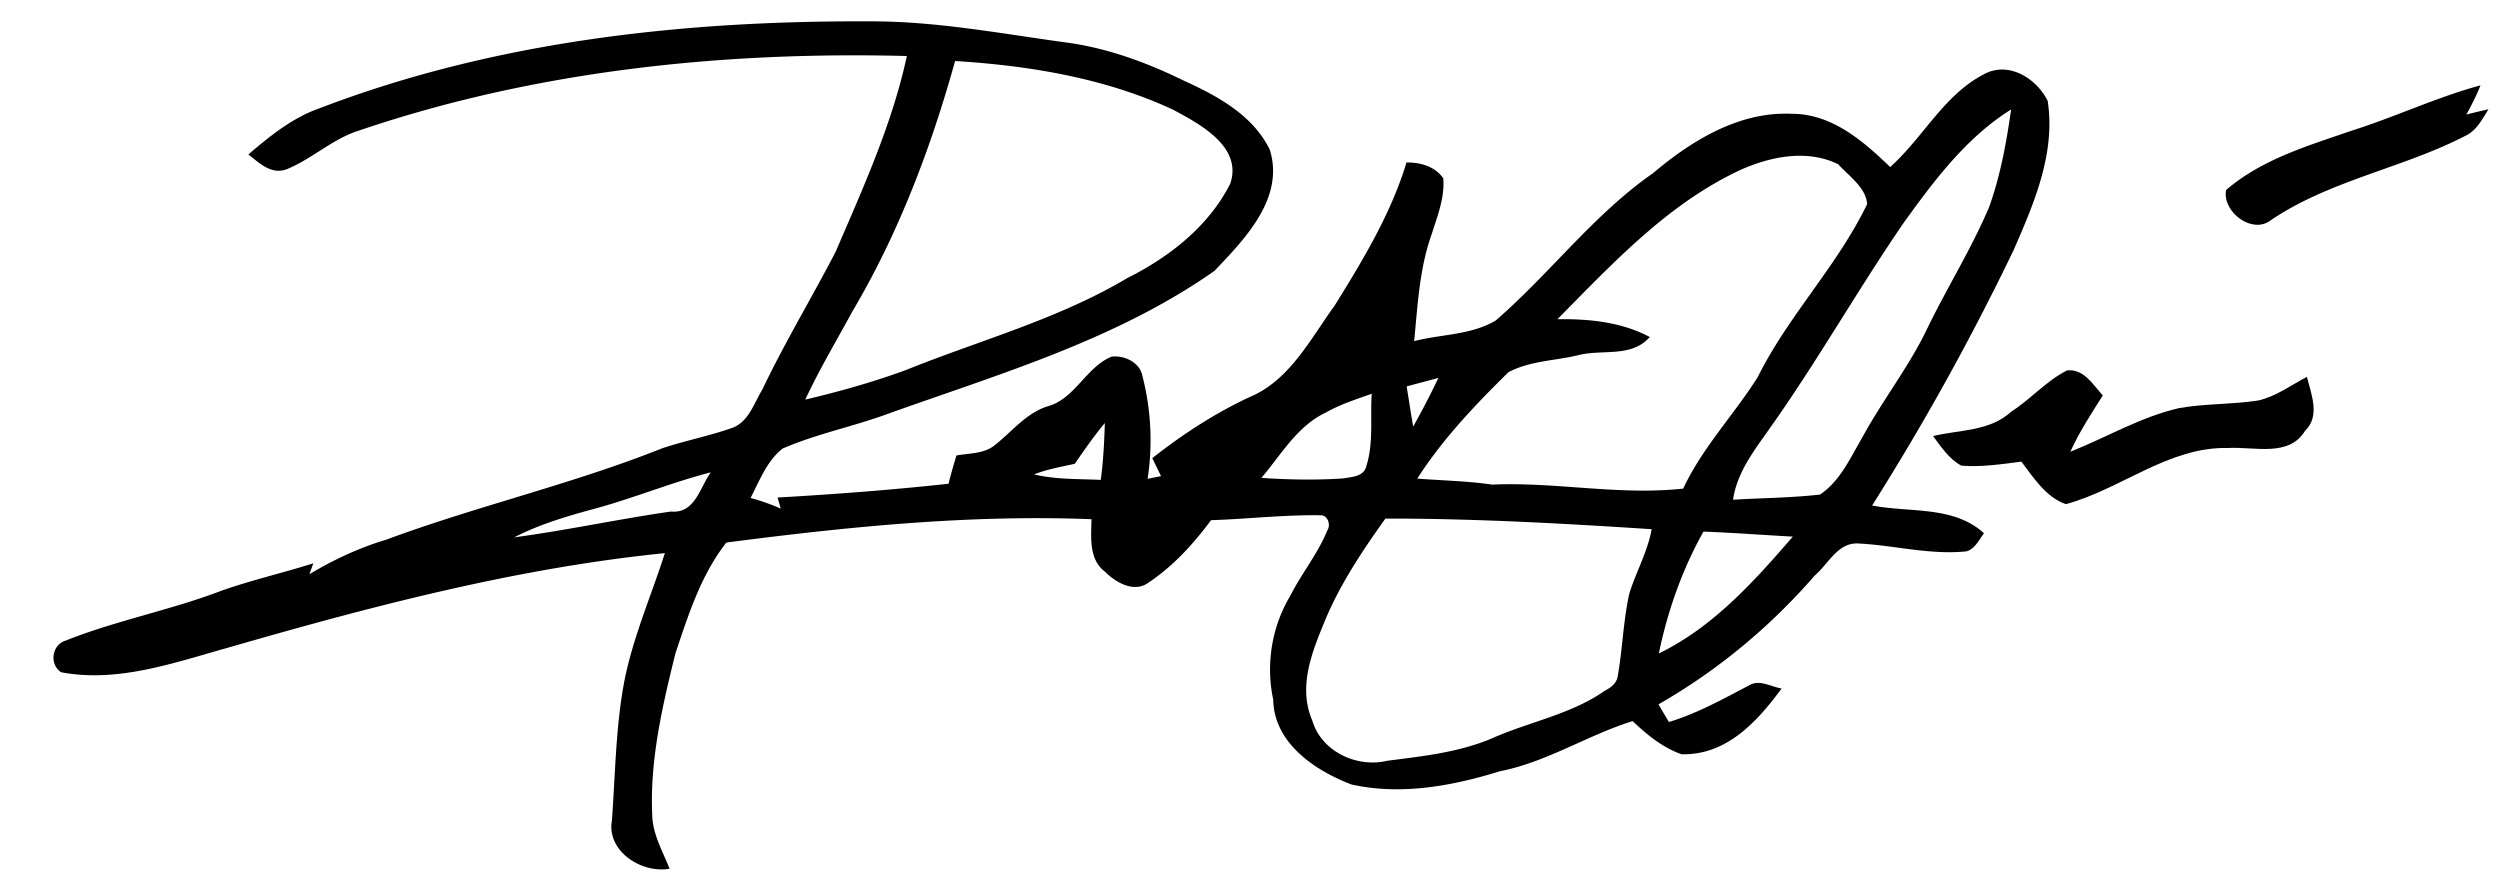 <svg viewBox="0 0 583 206" xmlns="http://www.w3.org/2000/svg">
  <g/>
  <g>
    <path d="M74.47 25.27C115.33 9.58 159.5 4.77 203.01 4.98c15.12-.04 30.04 2.78 44.98 4.84 9.82 1.22 19.25 4.66 28.1 9 7.83 3.55 16.11 8.06 20.03 16.09 3.5 11.32-5.84 20.84-12.91 28.26-22.81 16.02-49.87 23.94-75.84 33.22-8.19 3.05-16.83 4.73-24.86 8.21-3.68 2.91-5.37 7.48-7.48 11.52 2.4.66 4.76 1.48 7.04 2.48-.25-.86-.5-1.72-.74-2.58 13.31-.75 26.61-1.77 39.87-3.21.54-2.21 1.18-4.4 1.84-6.59 2.98-.55 6.35-.37 8.85-2.33 4.08-3.18 7.42-7.63 12.56-9.18 6.28-1.8 8.81-9.05 14.74-11.53 2.92-.4 6.61 1.31 7.21 4.44 2.02 7.85 2.46 16.04 1.22 24.05 1.04-.22 2.08-.43 3.14-.63q-1.035-2.1-2.04-4.2c7.04-5.54 14.59-10.47 22.73-14.26 9.31-3.89 14.17-13.58 19.8-21.33 6.57-10.58 13.1-21.36 16.75-33.36 3.27-.02 6.65.91 8.57 3.69.37 4.56-1.37 8.78-2.69 13.01-2.88 8.01-3.27 16.58-4.1 24.97 6.28-1.65 13.3-1.39 19.02-4.82 12.67-10.96 22.82-24.7 36.66-34.33 9.02-7.64 20.12-14.44 32.35-13.87 9.33-.04 16.65 6.31 22.98 12.41 7.61-6.78 12.51-16.75 21.74-21.57 5.8-3.27 12.36.88 14.99 6.15 1.88 12.22-3.2 23.95-8 34.91a591 591 0 0 1-32.94 59.44c8.72 1.71 19.05 0 26.08 6.48-1.17 1.54-2.06 3.6-4.05 4.21-8.55.9-16.96-1.44-25.45-1.84-4.64-.13-6.86 4.86-9.95 7.47-10.4 11.98-22.68 22.18-36.45 30.05.79 1.38 1.61 2.75 2.44 4.12 6.58-2 12.6-5.35 18.67-8.53 2.42-1.51 5.13.34 7.61.71-5.67 7.68-12.8 15.61-23.35 15.34-4.42-1.55-8.05-4.55-11.4-7.73-10.55 3.3-20 9.54-30.92 11.69-11.12 3.44-23.1 5.67-34.65 3.09-8.5-3.24-18.08-9.65-18.24-19.78-1.76-8.18-.36-16.99 3.94-24.15 2.64-5.26 6.47-9.88 8.69-15.35.86-1.32.04-3.64-1.69-3.5-8.49-.12-16.97.87-25.45 1.15-4.08 5.53-8.82 10.7-14.55 14.54-3.35 2.51-7.71-.03-10.18-2.54-3.82-2.87-3.22-8.04-3.14-12.23-28.47-1.12-56.97 1.78-85.15 5.44-5.94 7.57-8.87 16.88-11.89 25.87-3.03 12.3-5.98 24.84-5.4 37.63.07 4.49 2.44 8.47 4.04 12.56-6.45 1.19-14.68-4.04-13.45-11.19.82-10.99.88-22.08 2.98-32.92 2.07-10.15 6.23-19.66 9.38-29.48-34.83 3.51-68.82 12.51-102.36 22.19-12.47 3.49-25.33 8.06-38.43 5.59-2.8-1.84-2.19-6.36.99-7.36 11.87-4.74 24.53-7.11 36.46-11.68 7.01-2.47 14.28-4.12 21.36-6.37-.31.85-.61 1.7-.92 2.55 5.64-3.38 11.62-6.17 17.93-8.06 21.19-7.86 43.33-12.93 64.32-21.3 5.42-1.81 11.08-2.89 16.47-4.81 3.77-1.47 4.96-5.72 6.9-8.88 5.22-10.96 11.51-21.36 17.09-32.13 6.4-14.88 13.19-29.76 16.62-45.67-43.18-1.1-86.86 3.47-127.89 17.43-5.96 1.9-10.61 6.36-16.28 8.79-3.85 1.77-6.71-1.19-9.39-3.26 5.01-4.28 10.26-8.55 16.55-10.75m148.26-11.04c-5.65 20.33-13.22 40.28-24 58.48-3.69 6.8-7.67 13.46-10.94 20.48 7.91-1.87 15.77-4.07 23.4-6.87 17.28-6.97 35.51-11.85 51.64-21.44 9.81-4.91 19.02-12.07 24.05-22.02 3.02-8.69-7.35-14.09-13.43-17.33-15.82-7.34-33.44-10.23-50.72-11.3m246.26 11.3c-10.45 6.54-17.94 16.57-25.04 26.41-10.9 15.89-20.38 32.72-31.58 48.42-3.49 4.95-7.35 9.99-8.22 16.18 6.76-.43 13.54-.43 20.28-1.21 4.68-3.13 7.04-8.52 9.8-13.2 4.72-8.75 10.96-16.6 15.24-25.59 4.61-9.5 10.25-18.5 14.39-28.23 2.63-7.35 4.05-15.07 5.13-22.78m-62.63 13.88c-17.14 7.8-30.16 21.89-43.17 35.03 7.39-.1 14.91.63 21.54 4.16-4.34 4.9-11.15 2.76-16.76 4.25-5.38 1.28-11.28 1.32-16.19 3.94-7.75 7.61-15.39 15.63-21.27 24.82 5.79.45 11.66.55 17.43 1.4 14.88-.66 29.71 2.57 44.58.93 4.45-9.51 11.81-17.18 17.38-25.99 7.09-14.3 18.58-25.95 25.51-40.34-.21-3.85-4.34-6.63-6.75-9.32-7.12-3.46-15.35-1.88-22.3 1.12m-78.33 50.7c.52 3.13.97 6.24 1.53 9.37 2.07-3.72 4.05-7.5 5.87-11.35-2.47.67-4.94 1.32-7.4 1.98m-18.9 6.12c-6.66 3.16-10.36 9.81-14.97 15.21 6.36.43 12.75.56 19.12.12 2.03-.36 4.79-.42 5.35-2.88 1.74-5.42.87-11.25 1.26-16.86-3.65 1.3-7.38 2.49-10.76 4.41m-58.5 11.93c-3.2.7-6.43 1.27-9.49 2.47 5.09 1.22 10.36 1.03 15.56 1.28.6-4.4.81-8.83.95-13.26-2.54 3.02-4.77 6.28-7.02 9.51m-84.87 1.99c-9.2 2.36-17.99 6.03-27.15 8.5-6.39 1.73-12.79 3.61-18.7 6.66 12.25-1.64 24.34-4.27 36.57-6.02 5.61.52 6.71-5.58 9.28-9.14m157.32 10.78c-5.24 7.33-10.29 14.87-13.84 23.18-3.1 7.51-6.68 15.81-3.22 23.9 2.13 7.25 10.39 11.1 17.5 9.4 8.29-1.07 16.78-1.95 24.53-5.28 8.62-3.82 18.24-5.52 26.08-10.98 1.38-.72 2.84-1.73 3.11-3.38 1.14-6.38 1.3-12.93 2.7-19.27 1.55-5.1 4.29-9.8 5.23-15.09-20.67-1.35-41.37-2.5-62.09-2.48m74.17 3.04c-4.97 8.87-8.35 18.48-10.41 28.42 12.68-6.17 22.19-16.78 31.25-27.25-6.95-.38-13.89-.91-20.84-1.17M548.3 30.51c10.17-3.2 19.86-7.82 30.16-10.61-.95 2.34-2.07 4.61-3.31 6.81 1.71-.44 3.43-.85 5.16-1.22-1.34 2.14-2.56 4.54-4.79 5.88-14.85 7.82-32.06 10.54-46.05 20.04-4.36 3.31-11.33-2.16-10.34-7.1 8.28-7.14 19.03-10.3 29.17-13.8"/>
    <path d="M469.02 96c4.55-2.9 8.19-7.22 13.05-9.63 3.91-.4 6.01 3.37 8.31 5.84-2.71 4.28-5.49 8.53-7.58 13.14 8.45-3.36 16.38-8.11 25.31-10.17 6.11-1.1 12.38-.83 18.53-1.79 4.15-.95 7.62-3.56 11.33-5.51 1.01 4.07 3.17 9.12-.43 12.58-3.76 6.24-11.92 3.65-17.92 4.01-13.92-.33-25.02 9.63-37.87 13.1-4.56-1.57-7.53-6.16-10.37-9.92-4.63.61-9.36 1.31-13.99.94-2.87-1.54-4.7-4.37-6.6-6.9 6.19-1.5 13.24-1.07 18.23-5.69"/>
  </g>
</svg>
